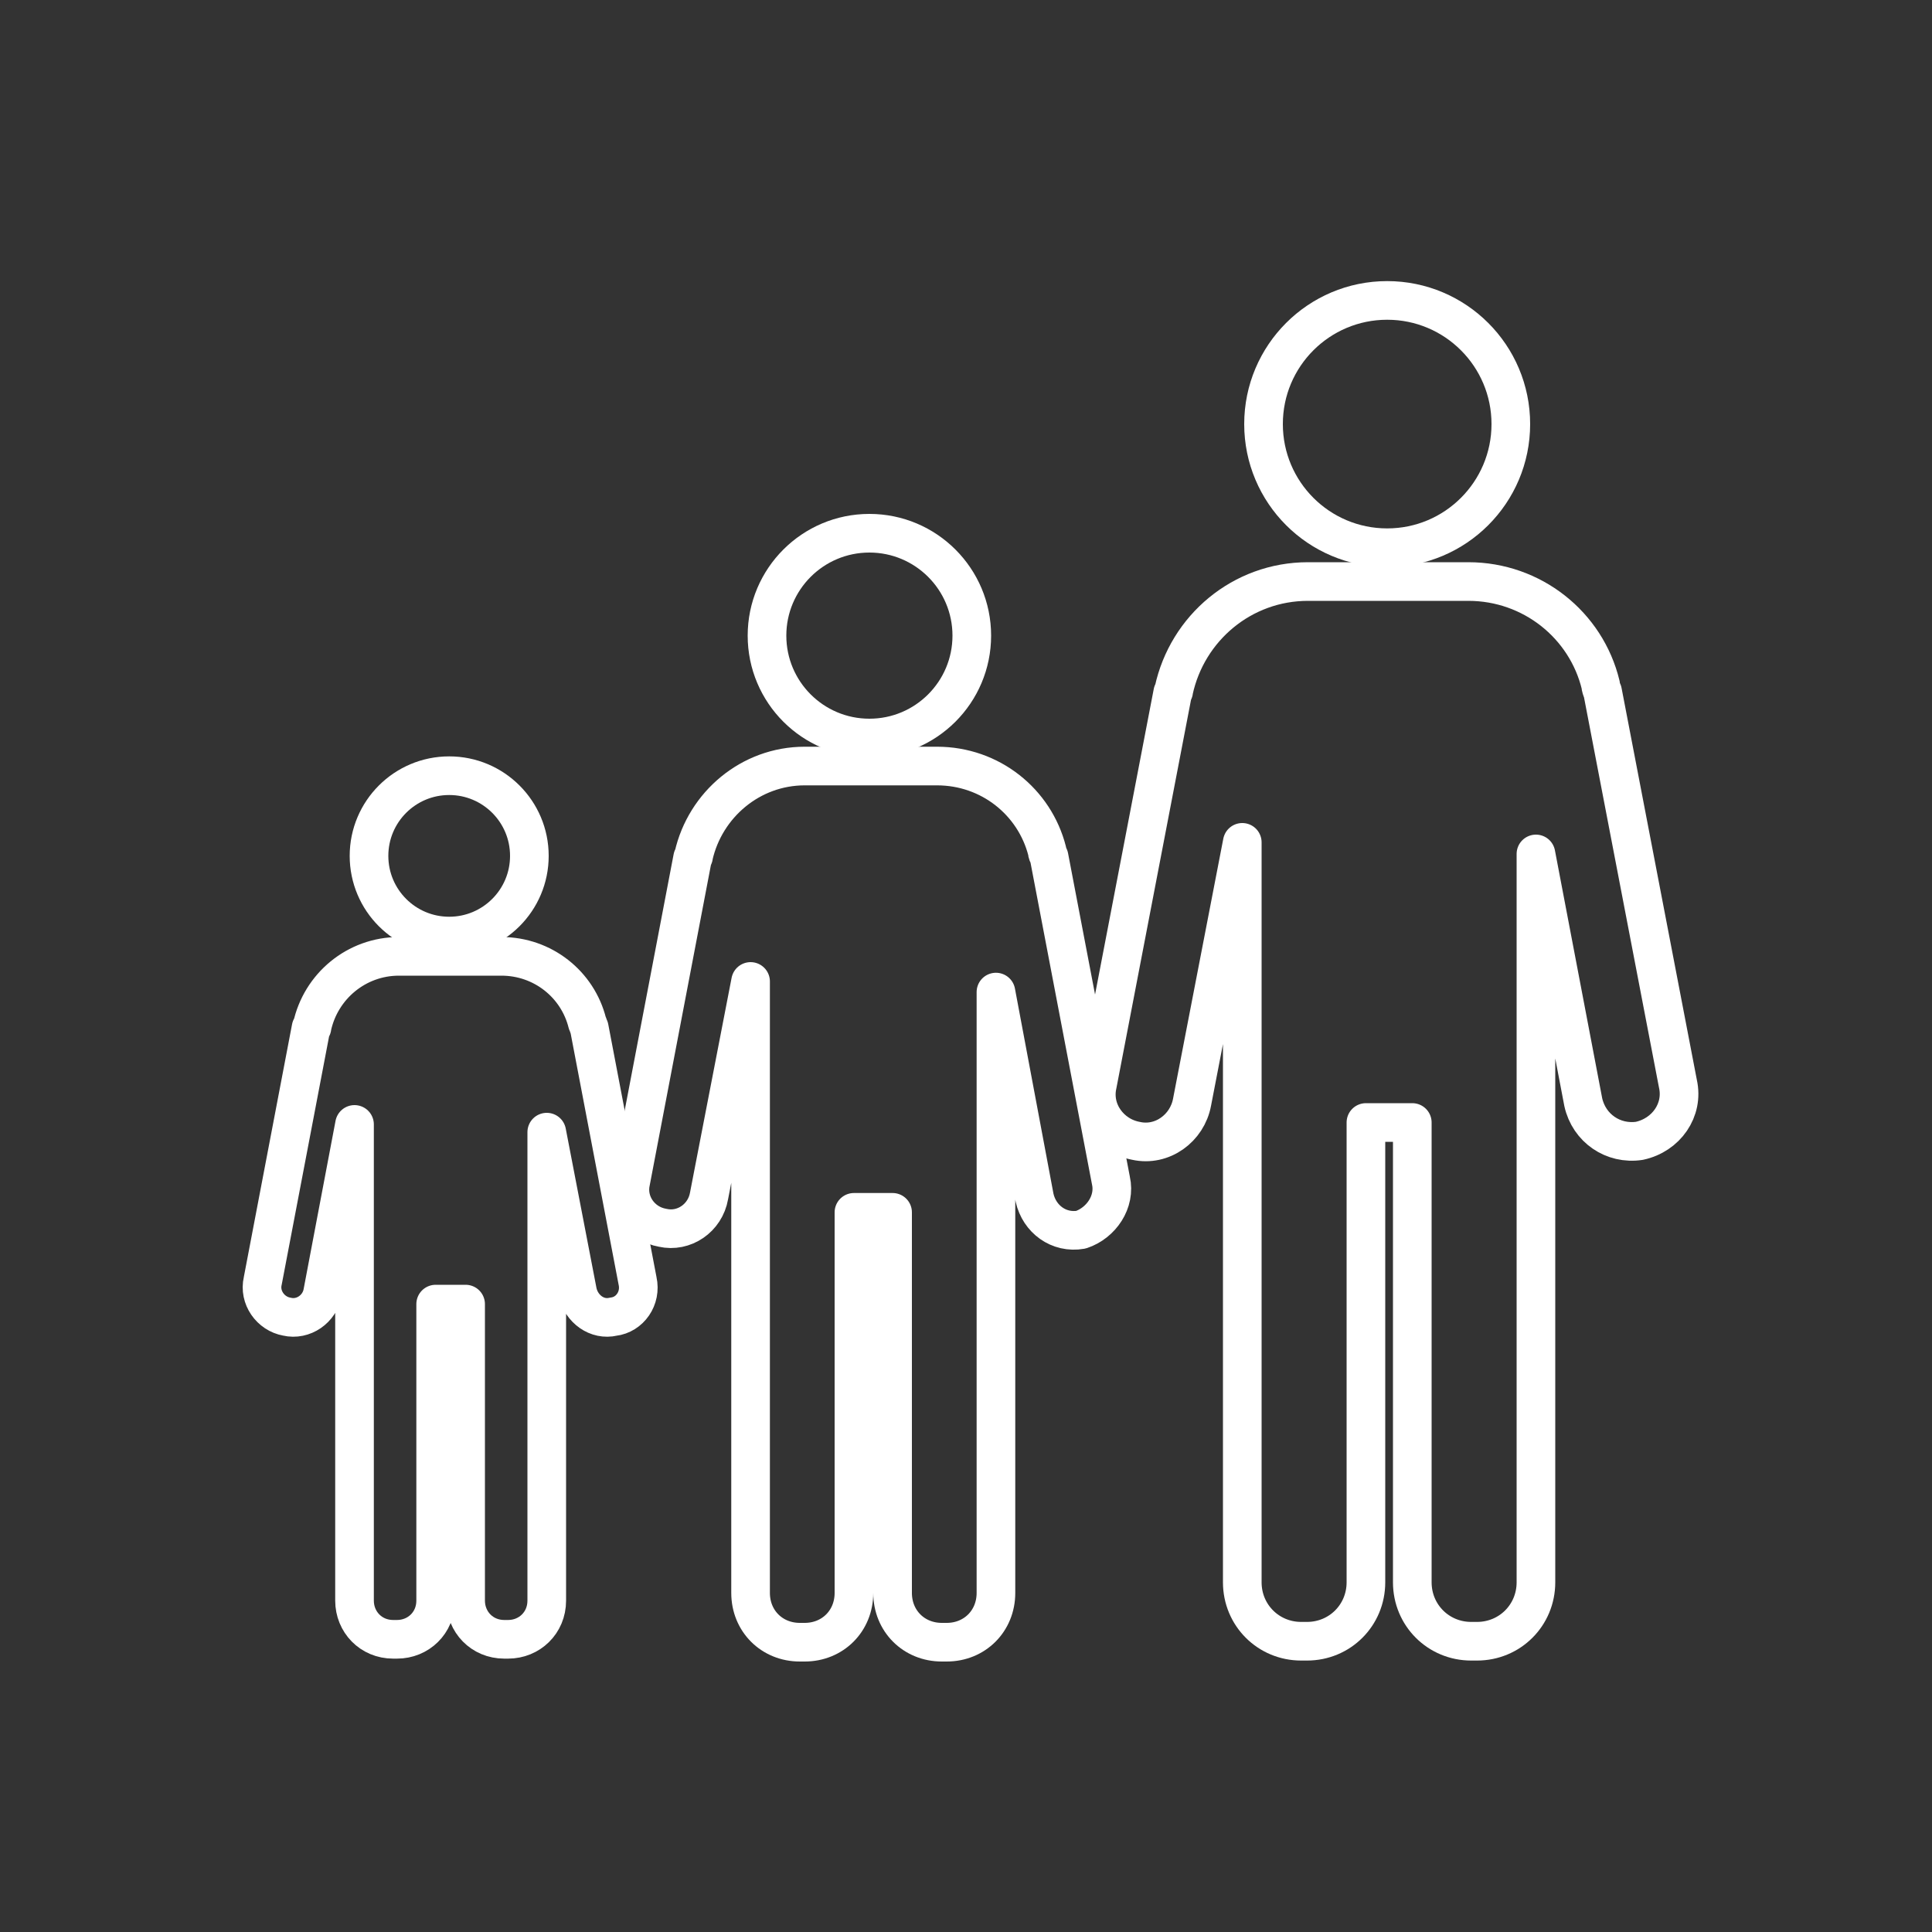 <?xml version="1.0" encoding="UTF-8"?>
<!-- Generator: Adobe Illustrator 27.5.0, SVG Export Plug-In . SVG Version: 6.00 Build 0)  -->
<svg xmlns="http://www.w3.org/2000/svg" xmlns:xlink="http://www.w3.org/1999/xlink" version="1.1" id="Layer_1" x="0px" y="0px" viewBox="0 0 200 200" style="enable-background:new 0 0 200 200;" xml:space="preserve">
<rect x="0" y="0" width="200" height="200" fill="#333333" stroke="none"/>
<style type="text/css">
	.st0{fill:none;stroke:#FFFFFF;stroke-width:4;stroke-linecap:round;stroke-linejoin:round;stroke-miterlimit:10;}
</style>
<g>
	<g>
		<path class="st0" d="M173.7,112.2l-7.8-40.6c-0.1-0.2-0.2-0.5-0.2-0.7c-1.5-6.2-7.1-10.7-13.7-10.7h-16.6    c-6.8,0-12.5,4.8-13.9,11.3c0,0.1,0,0.1-0.1,0.2l-7.8,40.6c-0.6,2.7,1.3,5.3,4,5.8l0,0c2.7,0.6,5.3-1.3,5.8-4l5.2-26.9v26.8v2.2    v47.6c0,3.4,2.7,6.1,6.1,6.1h0.6c3.4,0,6.1-2.7,6.1-6.1v-47.6h4.8v47.6c0,3.4,2.7,6.1,6.1,6.1h0.6c3.4,0,6.1-2.7,6.1-6.1v-47.6    v-2.2V88.4l4.9,25.7c0.6,2.7,3.1,4.4,5.8,4C172.5,117.5,174.3,114.9,173.7,112.2z"></path>
		<ellipse class="st0" cx="143.6" cy="43.9" rx="12.8" ry="12.8"></ellipse>
	</g>
	<g>
		<path class="st0" d="M115,122.2l-6.4-33.5c-0.1-0.2-0.2-0.4-0.2-0.6c-1.3-5.1-5.9-8.8-11.4-8.8H83.3c-5.6,0-10.3,4-11.5,9.3    c0,0.1,0,0.1-0.1,0.2l-6.4,33.5c-0.5,2.2,1,4.4,3.3,4.8l0,0c2.2,0.5,4.4-1,4.8-3.3l4.3-22.2v22.1v1.8v39.4c0,2.9,2.2,5.1,5.1,5.1    h0.5c2.9,0,5.1-2.2,5.1-5.1v-39.4h4v39.4c0,2.9,2.2,5.1,5.1,5.1h0.5c2.9,0,5.1-2.2,5.1-5.1v-39.4v-1.8v-21l4,21.3    c0.5,2.2,2.5,3.7,4.8,3.3C114,126.6,115.5,124.4,115,122.2z"></path>
		<ellipse class="st0" cx="90" cy="65.8" rx="10.6" ry="10.6"></ellipse>
	</g>
	<g>
		<path class="st0" d="M66,132.6l-5-26.2c-0.1-0.2-0.1-0.3-0.2-0.5c-1-4-4.6-6.9-8.9-6.9H41.3c-4.4,0-8.1,3.1-9,7.3    c0,0.1,0,0.1-0.1,0.1l-5,26.2c-0.4,1.7,0.8,3.4,2.5,3.7l0,0c1.7,0.4,3.4-0.8,3.7-2.5l3.3-17.4v17.2v1.4v30.7c0,2.2,1.7,4,4,4h0.4    c2.2,0,4-1.7,4-4v-30.7h3.1v30.7c0,2.2,1.7,4,4,4h0.4c2.2,0,4-1.7,4-4v-30.7v-1.4v-16.4l3.2,16.6c0.4,1.7,2,2.9,3.7,2.5    C65.2,136.1,66.4,134.4,66,132.6z"></path>
		<ellipse class="st0" cx="46.5" cy="88.6" rx="8.3" ry="8.3"></ellipse>
	</g>
</g>
</svg>
